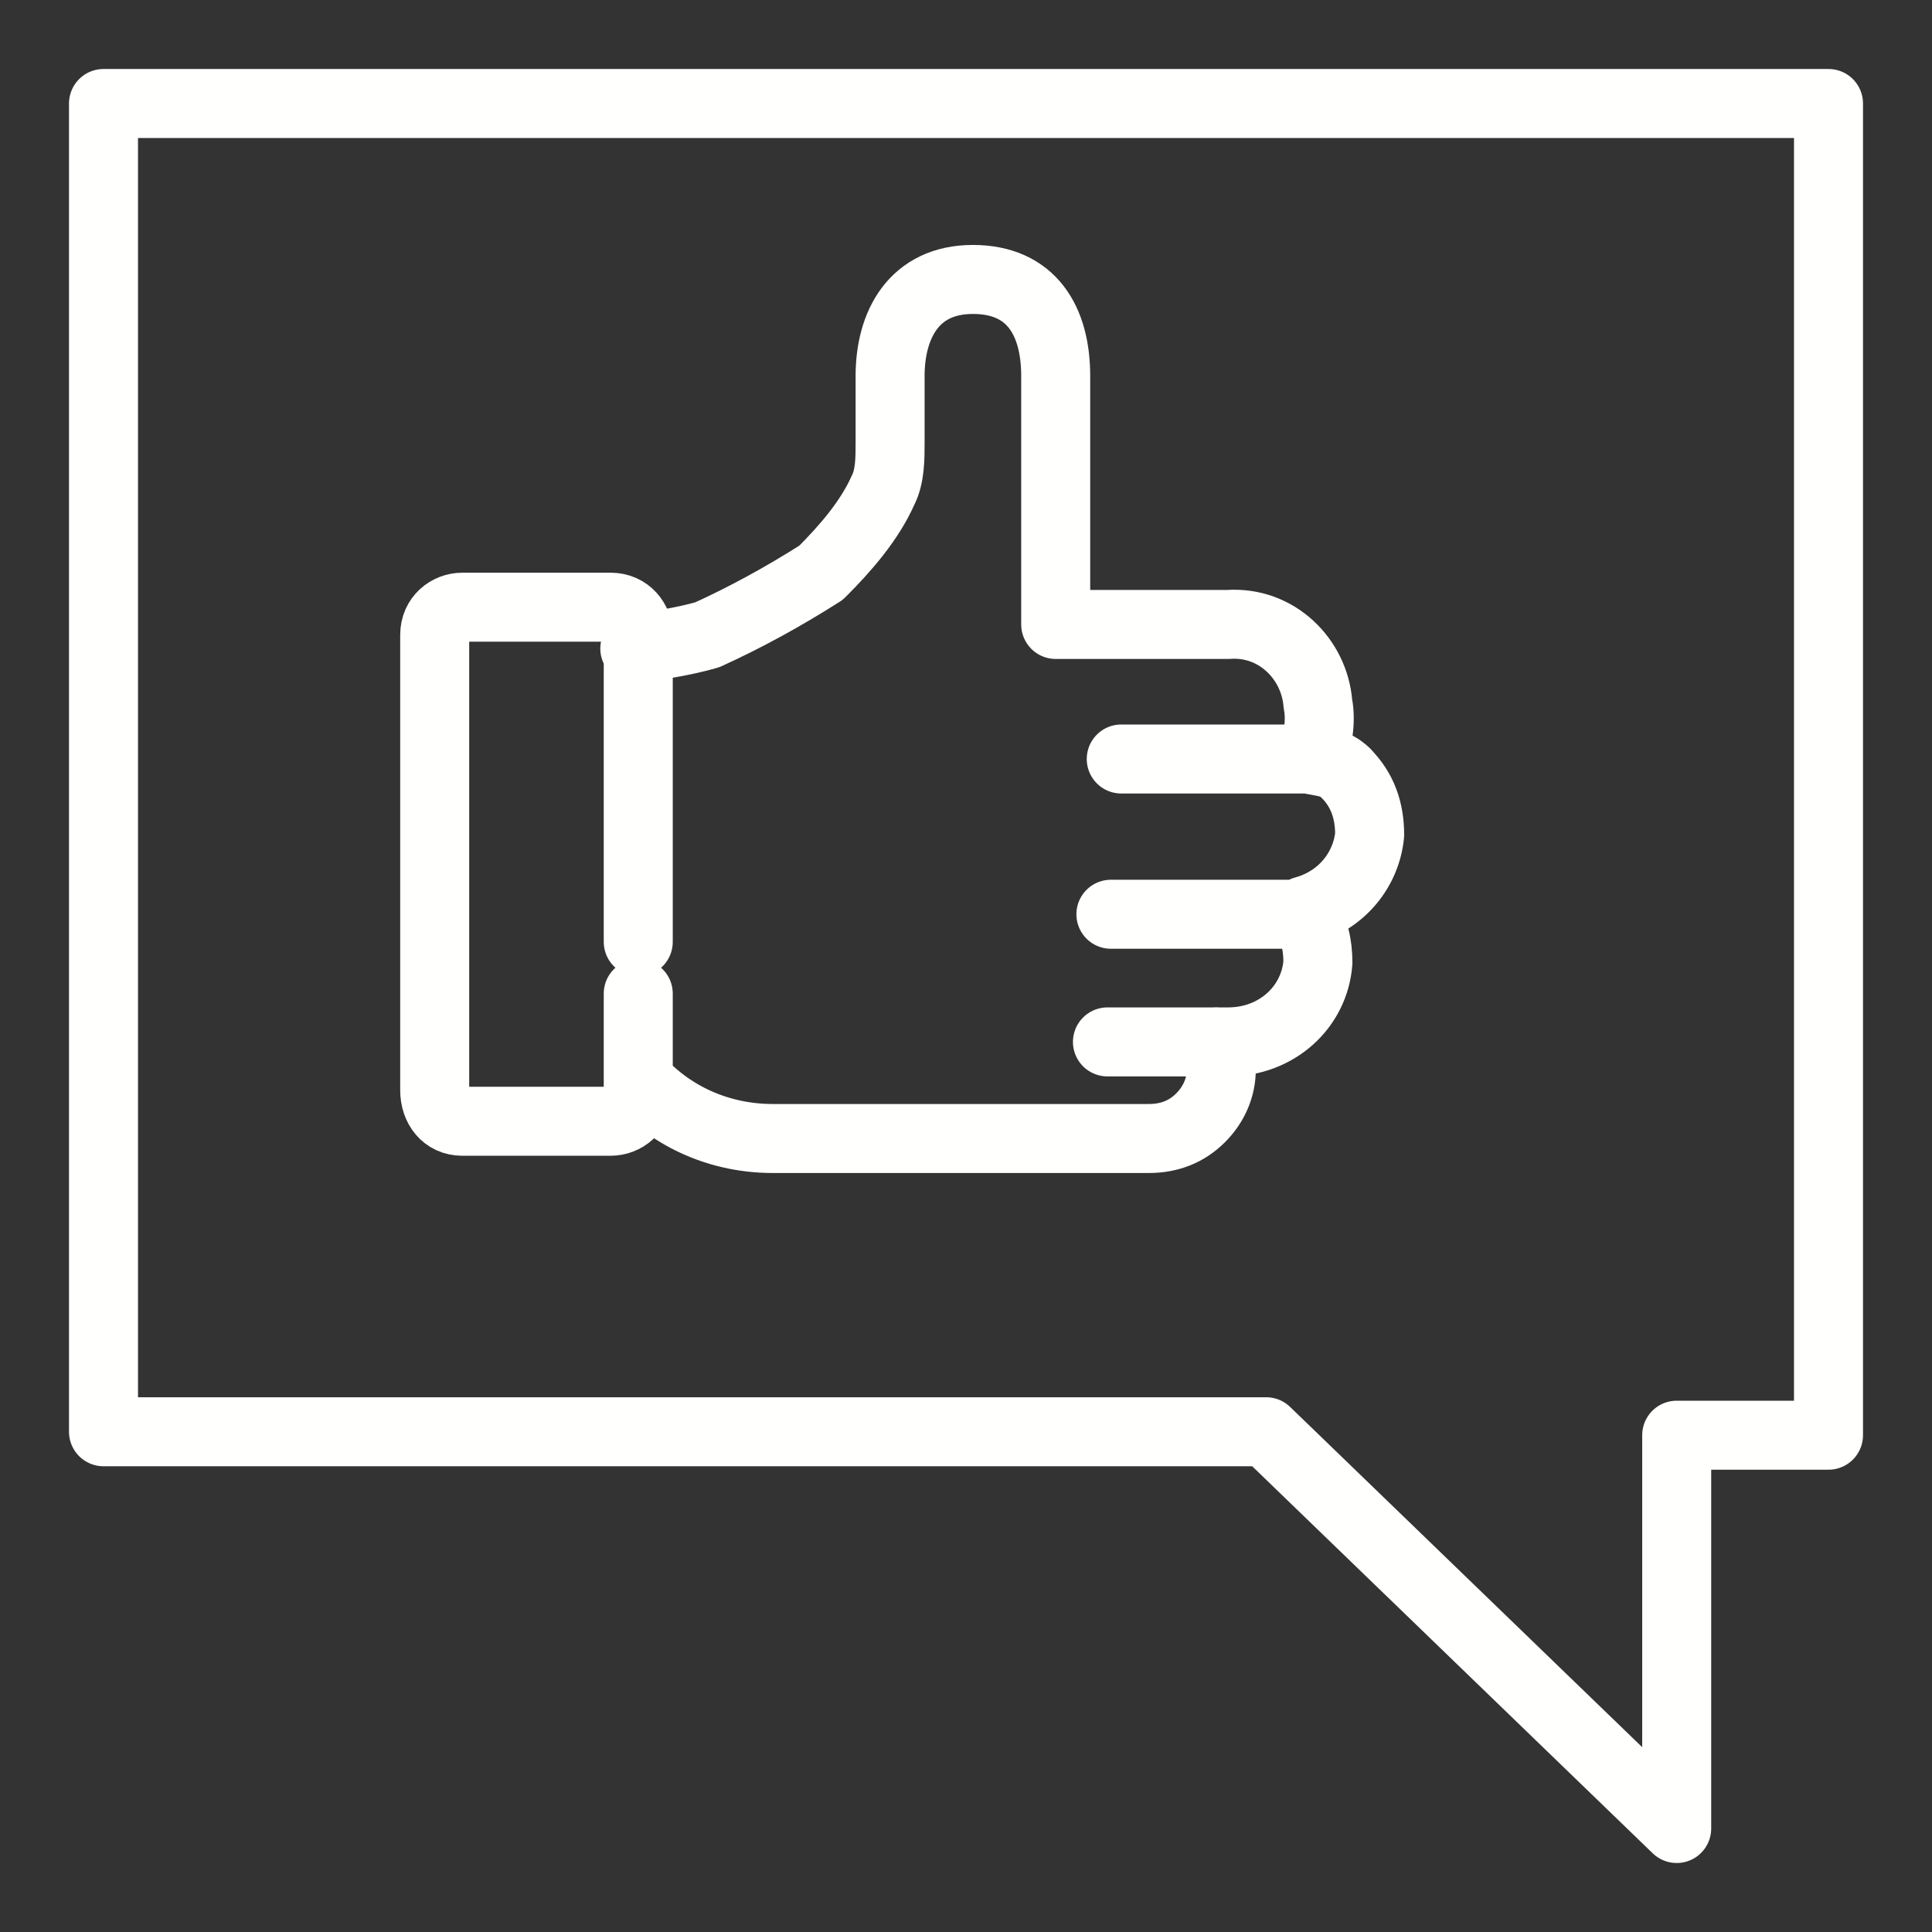 <?xml version="1.0" encoding="utf-8"?>
<!-- Generator: Adobe Illustrator 27.9.0, SVG Export Plug-In . SVG Version: 6.00 Build 0)  -->
<svg version="1.1" id="Layer_1" xmlns="http://www.w3.org/2000/svg" xmlns:xlink="http://www.w3.org/1999/xlink" x="0px" y="0px"
	 viewBox="0 0 56 56" style="enable-background:new 0 0 56 56;" xml:space="preserve">
<rect x="0" y="0" width="56" height="56" fill="#333333" stroke="none"/>
<style type="text/css">
	.st0{fill:none;stroke:#FFFFFD;stroke-width:2;stroke-linecap:round;stroke-linejoin:round;}
</style>
<path id="Path_455" class="st0" d="M53,3H3v38.5h33.7L48.6,53V41.6H53V3z"/>
<path id="Path_456" class="st0" d="M37.8,26.4c1.1-0.3,1.8-1.2,1.9-2.2c0-0.7-0.2-1.3-0.7-1.8 M35.3,30.2h0.3c1.4,0,2.5-1,2.6-2.3
	c0-0.5-0.1-1-0.4-1.4h-5.6"/>
<path id="Path_457" class="st0" d="M25.7,33h7.6c0.6,0,1.1-0.2,1.5-0.6c0.4-0.4,0.6-0.9,0.6-1.4c0-0.3-0.1-0.5-0.2-0.8h-3.1 M38,22
	c0.2-0.5,0.3-1.1,0.2-1.6c-0.1-1.3-1.2-2.4-2.6-2.3h-5v-7.2c0-1.6-0.7-2.8-2.4-2.8s-2.4,1.3-2.4,2.8v1.9c0,0.5,0,1-0.2,1.4
	c-0.4,0.9-1.1,1.7-1.8,2.4c-1.1,0.7-2.2,1.3-3.3,1.8c-0.7,0.2-1.4,0.3-2.1,0.4 M39,22.4c-0.3-0.3-0.6-0.3-1.1-0.4h-5.4 M18.5,28.8
	v2.9c0,0.5-0.4,0.8-0.8,0.8h-4.3c-0.5,0-0.8-0.4-0.8-0.9V18.4c0-0.5,0.4-0.8,0.8-0.8h4.3c0.5,0,0.8,0.4,0.8,0.8v8.9 M18.5,31.3
	c1,1.1,2.4,1.7,3.9,1.7h3.3"/>
</svg>
